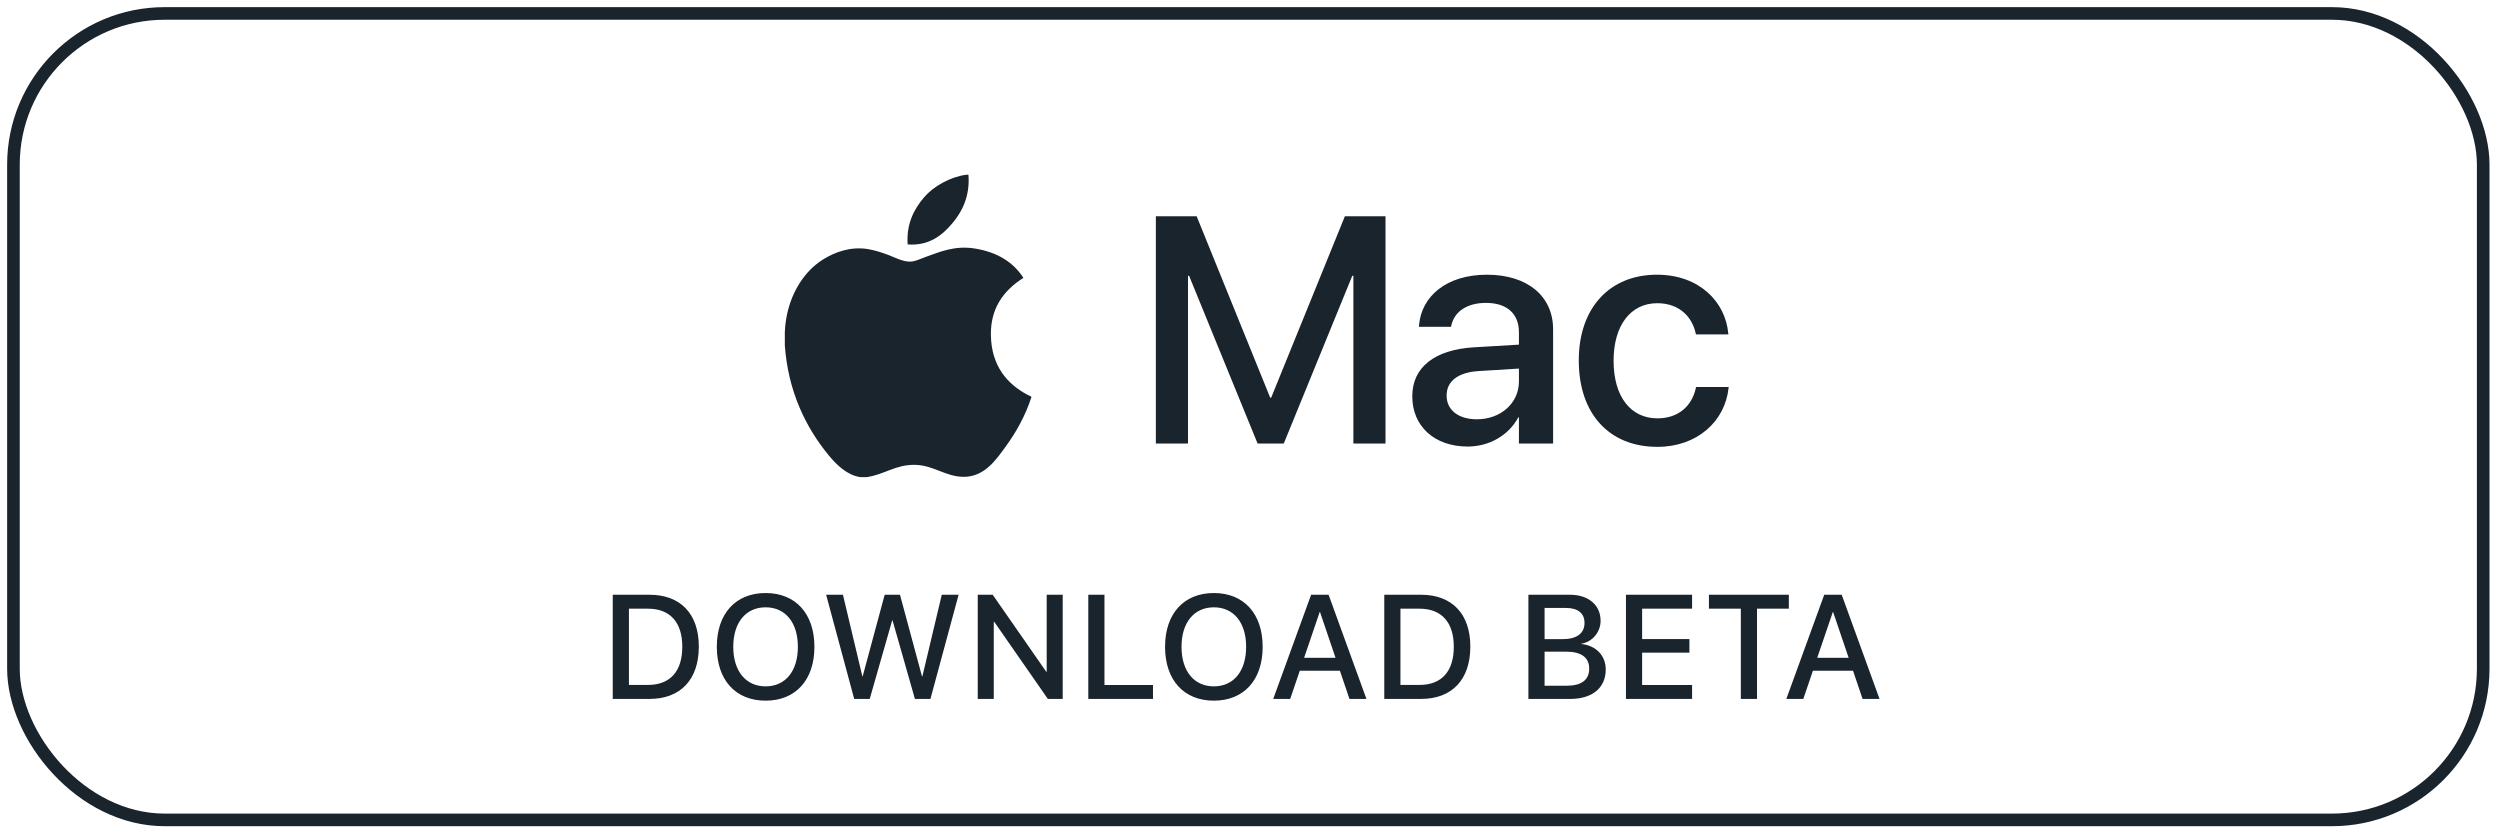<svg width="186" height="62" viewBox="0 0 186 62" fill="none" xmlns="http://www.w3.org/2000/svg">
<rect x="1" y="1" width="183.75" height="60" rx="11.25" stroke="#1A242D" stroke-width="0.938"/>
<g clip-path="url(#clip0_1303_1262)">
<path d="M71.892 13C71.945 13 71.997 13 72.052 13C72.181 14.587 71.575 15.772 70.839 16.631C70.117 17.484 69.128 18.311 67.528 18.185C67.422 16.621 68.028 15.523 68.763 14.667C69.445 13.868 70.695 13.158 71.892 13Z" fill="#1A242D"/>
<path d="M76.734 29.516C76.734 29.531 76.734 29.545 76.734 29.56C76.285 30.922 75.644 32.088 74.861 33.171C74.147 34.154 73.272 35.477 71.709 35.477C70.358 35.477 69.461 34.609 68.077 34.585C66.612 34.561 65.807 35.311 64.468 35.5C64.315 35.5 64.162 35.5 64.012 35.5C63.029 35.358 62.236 34.579 61.657 33.878C59.953 31.805 58.636 29.127 58.391 25.701C58.391 25.365 58.391 25.03 58.391 24.694C58.495 22.242 59.686 20.248 61.27 19.282C62.106 18.768 63.255 18.33 64.535 18.526C65.083 18.611 65.643 18.799 66.134 18.984C66.6 19.163 67.181 19.48 67.733 19.464C68.106 19.453 68.478 19.258 68.854 19.121C69.957 18.723 71.038 18.266 72.462 18.48C74.175 18.739 75.39 19.5 76.141 20.674C74.692 21.596 73.547 22.985 73.743 25.357C73.917 27.512 75.169 28.773 76.734 29.516Z" fill="#1A242D"/>
</g>
<path d="M85.996 33V16.09H89.031L94.504 29.59H94.574L100.059 16.09H103.082V33H100.691V20.52H100.609L95.512 33H93.566L88.469 20.52H88.387V33H85.996ZM109.188 33.223C106.727 33.223 105.074 31.711 105.074 29.496V29.473C105.074 27.328 106.738 26.016 109.656 25.84L113.008 25.641V24.715C113.008 23.355 112.129 22.535 110.559 22.535C109.094 22.535 108.191 23.227 107.98 24.211L107.957 24.316H105.566L105.578 24.188C105.754 22.066 107.594 20.438 110.629 20.438C113.641 20.438 115.551 22.031 115.551 24.504V33H113.008V31.055H112.961C112.246 32.379 110.816 33.223 109.188 33.223ZM107.629 29.438C107.629 30.516 108.52 31.195 109.879 31.195C111.66 31.195 113.008 29.988 113.008 28.383V27.422L109.996 27.609C108.473 27.703 107.629 28.371 107.629 29.414V29.438ZM123.309 33.246C119.711 33.246 117.461 30.773 117.461 26.824V26.812C117.461 22.91 119.758 20.438 123.273 20.438C126.449 20.438 128.371 22.477 128.582 24.797L128.594 24.879H126.18L126.156 24.785C125.887 23.578 124.949 22.559 123.297 22.559C121.328 22.559 120.051 24.199 120.051 26.836V26.848C120.051 29.543 121.352 31.125 123.309 31.125C124.867 31.125 125.863 30.223 126.168 28.887L126.18 28.793H128.617L128.605 28.875C128.336 31.348 126.273 33.246 123.309 33.246Z" fill="#1A242D"/>
<path d="M45.589 52V44.249H48.323C50.622 44.249 51.992 45.662 51.992 48.101V48.111C51.992 50.56 50.633 52 48.323 52H45.589ZM46.792 50.958H48.21C49.854 50.958 50.762 49.954 50.762 48.122V48.111C50.762 46.291 49.843 45.286 48.21 45.286H46.792V50.958ZM56.961 52.129C54.727 52.129 53.331 50.593 53.331 48.127V48.117C53.331 45.657 54.732 44.121 56.961 44.121C59.196 44.121 60.592 45.662 60.592 48.117V48.127C60.592 50.587 59.201 52.129 56.961 52.129ZM56.961 51.065C58.449 51.065 59.362 49.916 59.362 48.127V48.117C59.362 46.317 58.433 45.184 56.961 45.184C55.495 45.184 54.555 46.312 54.555 48.117V48.127C54.555 49.932 55.49 51.065 56.961 51.065ZM63.553 52L61.464 44.249H62.715L64.16 50.324H64.182L65.82 44.249H66.959L68.597 50.324H68.624L70.068 44.249H71.32L69.225 52H68.07L66.405 46.156H66.378L64.708 52H63.553ZM72.745 52V44.249H73.856L77.842 49.98H77.874V44.249H79.066V52H77.96L73.969 46.258H73.937V52H72.745ZM80.969 52V44.249H82.172V50.963H85.782V52H80.969ZM90.311 52.129C88.077 52.129 86.68 50.593 86.68 48.127V48.117C86.68 45.657 88.082 44.121 90.311 44.121C92.545 44.121 93.942 45.662 93.942 48.117V48.127C93.942 50.587 92.551 52.129 90.311 52.129ZM90.311 51.065C91.799 51.065 92.712 49.916 92.712 48.127V48.117C92.712 46.317 91.783 45.184 90.311 45.184C88.845 45.184 87.905 46.312 87.905 48.117V48.127C87.905 49.932 88.839 51.065 90.311 51.065ZM94.728 52L97.547 44.249H98.847L101.662 52H100.399L99.69 49.905H96.704L95.99 52H94.728ZM98.186 45.533L97.026 48.938H99.363L98.208 45.533H98.186ZM102.99 52V44.249H105.724C108.022 44.249 109.392 45.662 109.392 48.101V48.111C109.392 50.56 108.033 52 105.724 52H102.99ZM104.193 50.958H105.611C107.254 50.958 108.162 49.954 108.162 48.122V48.111C108.162 46.291 107.244 45.286 105.611 45.286H104.193V50.958ZM113.713 52V44.249H116.807C118.182 44.249 119.084 45.018 119.084 46.188V46.199C119.084 47.016 118.467 47.773 117.65 47.891V47.913C118.751 48.025 119.466 48.783 119.466 49.803V49.814C119.466 51.173 118.472 52 116.823 52H113.713ZM116.517 45.232H114.917V47.553H116.249C117.312 47.553 117.887 47.123 117.887 46.344V46.334C117.887 45.624 117.387 45.232 116.517 45.232ZM116.496 48.482H114.917V51.017H116.576C117.656 51.017 118.236 50.582 118.236 49.755V49.744C118.236 48.912 117.645 48.482 116.496 48.482ZM120.971 52V44.249H125.891V45.286H122.174V47.547H125.692V48.557H122.174V50.963H125.891V52H120.971ZM129.518 52V45.286H127.144V44.249H133.09V45.286H130.721V52H129.518ZM132.903 52L135.723 44.249H137.023L139.837 52H138.575L137.866 49.905H134.88L134.166 52H132.903ZM136.362 45.533L135.202 48.938H137.539L136.384 45.533H136.362Z" fill="#1A242D"/>
<defs>
<clipPath id="clip0_1303_1262">
<rect width="22.5" height="22.5" fill="white" transform="translate(56.312 13)"/>
</clipPath>
</defs>
</svg>
